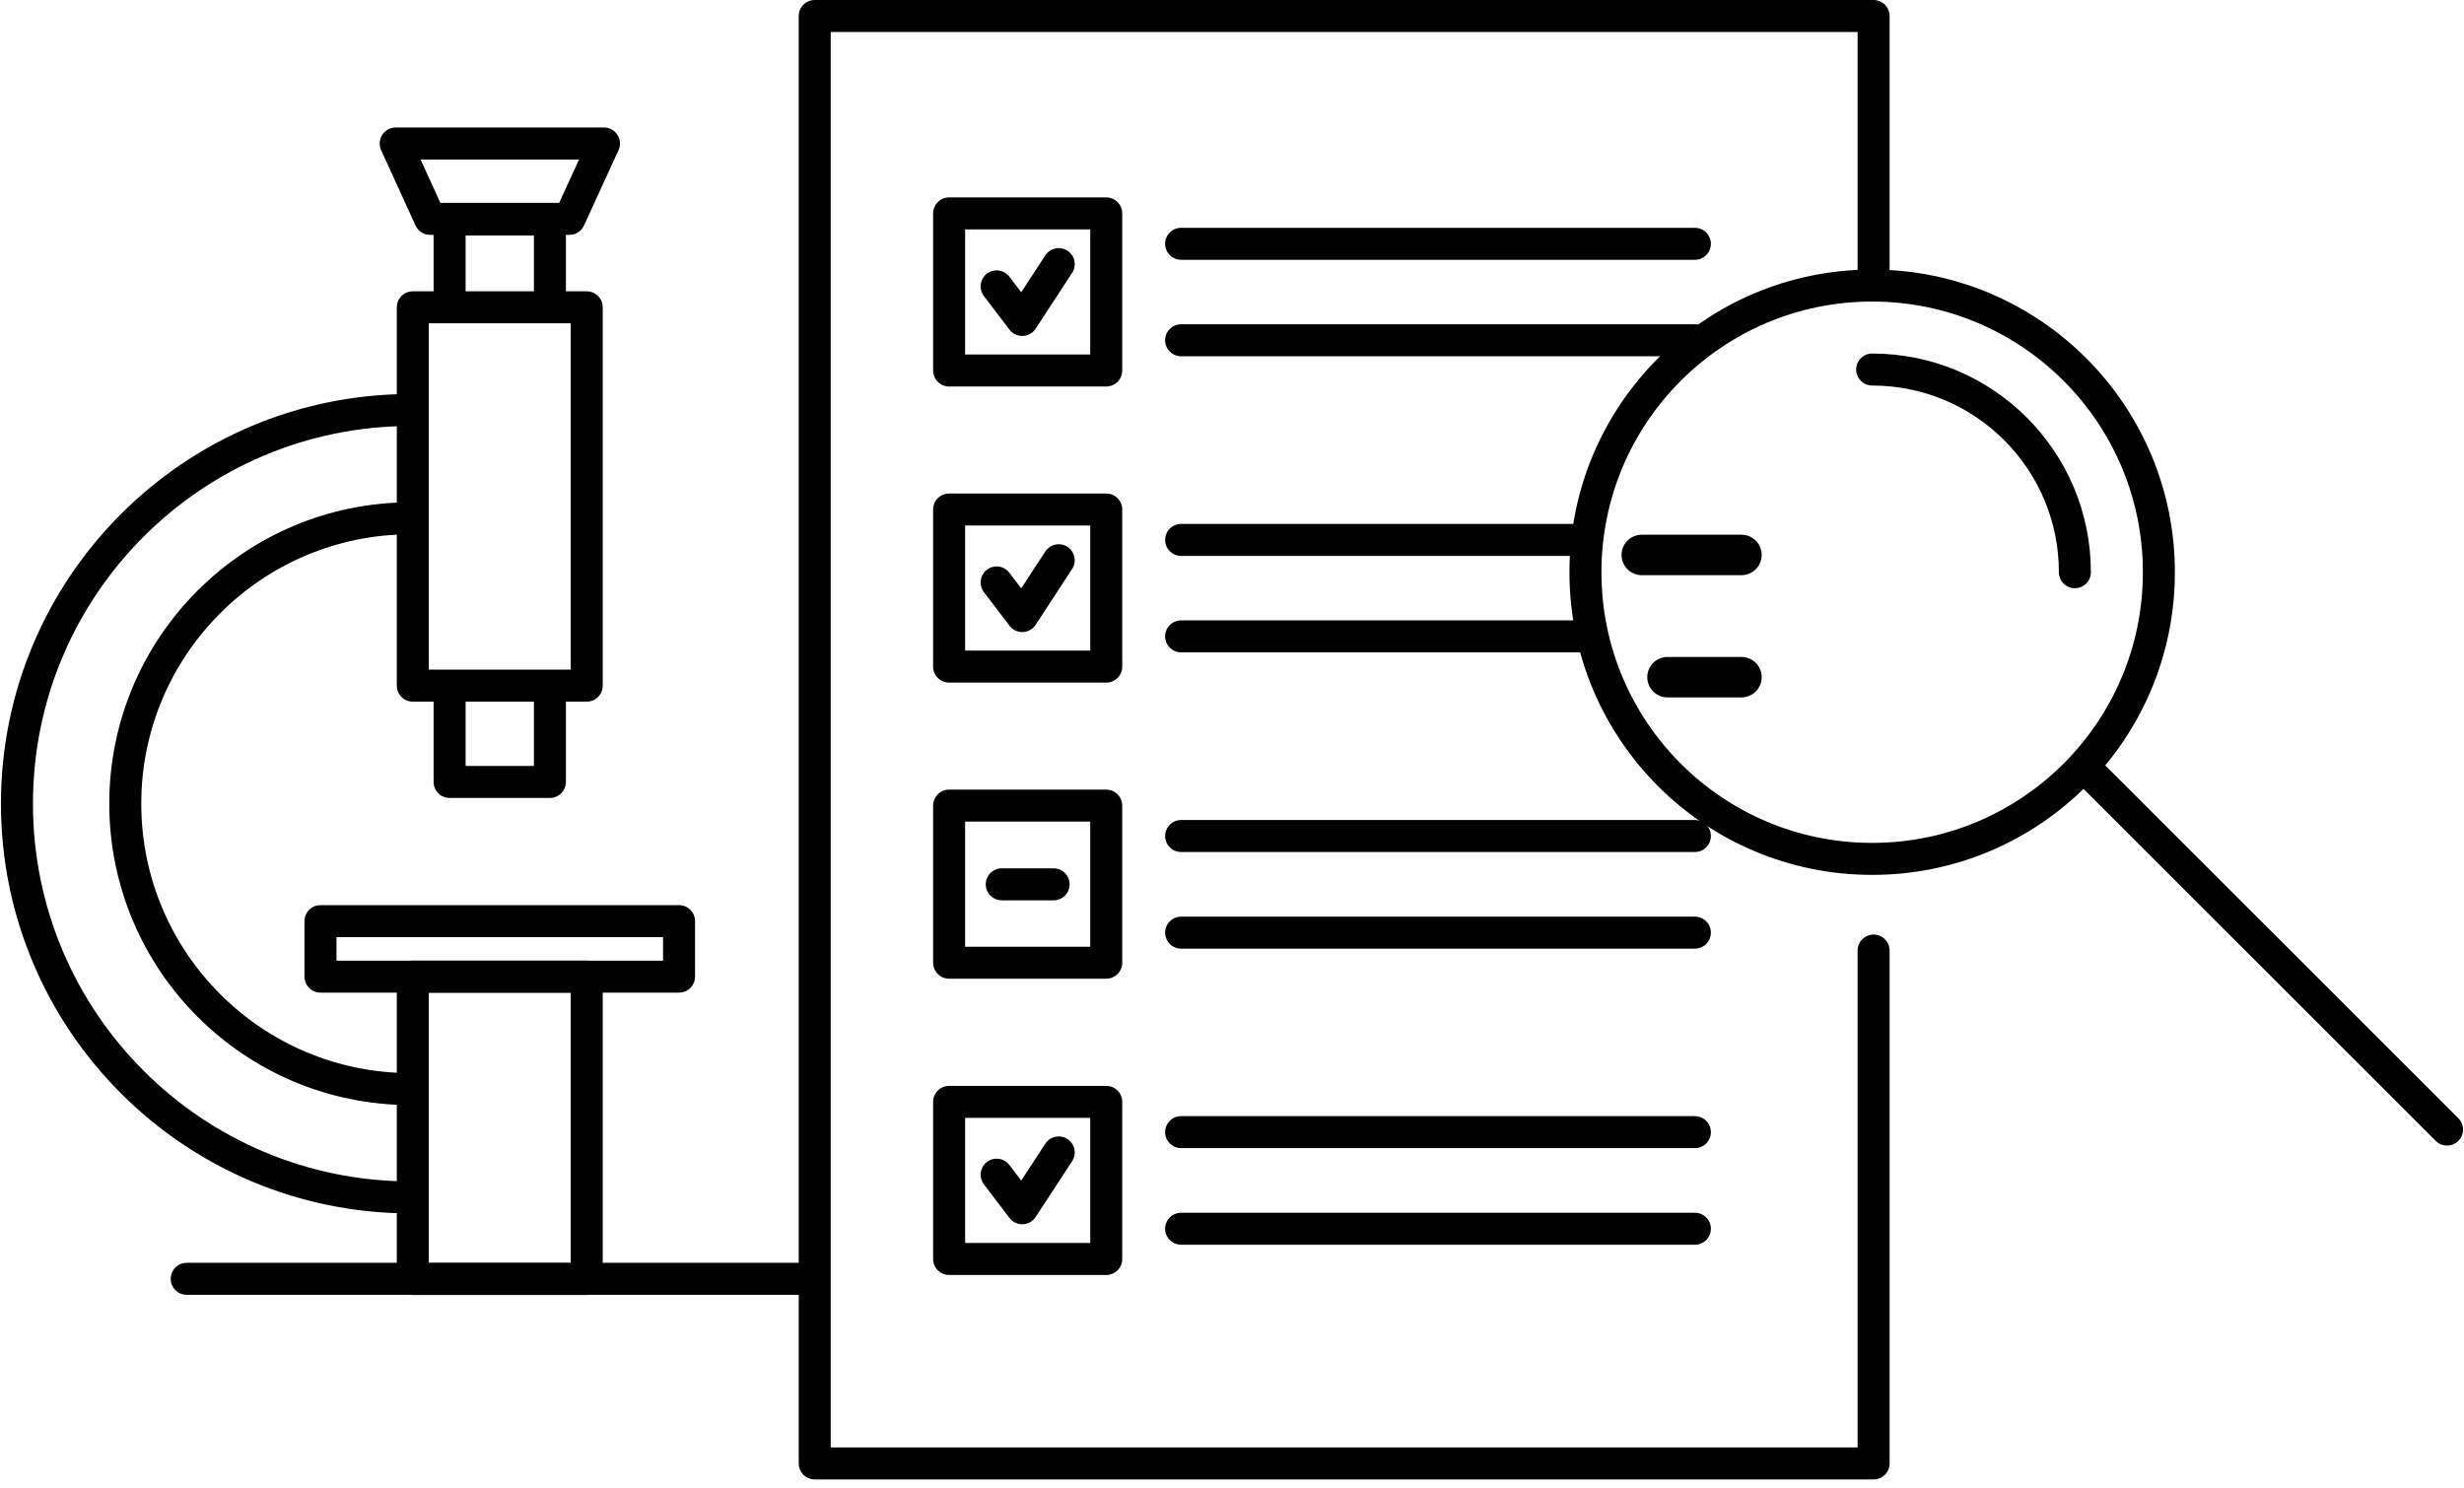 <svg width="154" height="93" viewBox="0 0 154 93" fill="none" xmlns="http://www.w3.org/2000/svg">
<g clip-path="url(#clip0_5350_15781)">
<path d="M117.1 59.42V91.48H50.92V1H117.1V17.25" stroke="black" stroke-width="2" stroke-linecap="round" stroke-linejoin="round"/>
<path d="M117.01 53.69C126.907 53.69 134.93 45.667 134.93 35.77C134.93 25.873 126.907 17.85 117.01 17.85C107.113 17.85 99.09 25.873 99.09 35.77C99.09 45.667 107.113 53.69 117.01 53.69Z" stroke="black" stroke-width="2" stroke-linecap="round" stroke-linejoin="round"/>
<path d="M117.01 23.1C124.01 23.1 129.68 28.77 129.68 35.77" stroke="black" stroke-width="2" stroke-linecap="round" stroke-linejoin="round"/>
<path d="M130.51 48.19L152.94 70.61" stroke="black" stroke-width="2" stroke-linecap="round" stroke-linejoin="round"/>
<path d="M73.82 15.24H105.93" stroke="black" stroke-width="2" stroke-linecap="round" stroke-linejoin="round"/>
<path d="M73.82 21.27H105.93" stroke="black" stroke-width="2" stroke-linecap="round" stroke-linejoin="round"/>
<path d="M69.14 13.34H59.32V23.16H69.14V13.34Z" stroke="black" stroke-width="2" stroke-linecap="round" stroke-linejoin="round"/>
<path d="M62.29 17.9L63.89 20L66.17 16.51" stroke="black" stroke-width="2" stroke-linecap="round" stroke-linejoin="round"/>
<path d="M73.82 33.75H98.93" stroke="black" stroke-width="2" stroke-linecap="round" stroke-linejoin="round"/>
<path d="M73.82 39.78H98.93" stroke="black" stroke-width="2" stroke-linecap="round" stroke-linejoin="round"/>
<path d="M102.61 34.69H108.84" stroke="black" stroke-width="2.53" stroke-linecap="round" stroke-linejoin="round"/>
<path d="M104.22 42.33H108.84" stroke="black" stroke-width="2.53" stroke-linecap="round" stroke-linejoin="round"/>
<path d="M69.14 31.85H59.32V41.67H69.14V31.85Z" stroke="black" stroke-width="2" stroke-linecap="round" stroke-linejoin="round"/>
<path d="M62.29 36.41L63.89 38.51L66.17 35.02" stroke="black" stroke-width="2" stroke-linecap="round" stroke-linejoin="round"/>
<path d="M73.82 52.26H105.93" stroke="black" stroke-width="2" stroke-linecap="round" stroke-linejoin="round"/>
<path d="M73.82 58.3H105.93" stroke="black" stroke-width="2" stroke-linecap="round" stroke-linejoin="round"/>
<path d="M69.14 50.36H59.32V60.18H69.14V50.36Z" stroke="black" stroke-width="2" stroke-linecap="round" stroke-linejoin="round"/>
<path d="M73.82 70.77H105.93" stroke="black" stroke-width="2" stroke-linecap="round" stroke-linejoin="round"/>
<path d="M73.82 76.81H105.93" stroke="black" stroke-width="2" stroke-linecap="round" stroke-linejoin="round"/>
<path d="M69.14 68.88H59.32V78.7H69.14V68.88Z" stroke="black" stroke-width="2" stroke-linecap="round" stroke-linejoin="round"/>
<path d="M62.29 73.43L63.89 75.53L66.17 72.04" stroke="black" stroke-width="2" stroke-linecap="round" stroke-linejoin="round"/>
<path d="M62.61 55.28H65.85" stroke="black" stroke-width="2" stroke-linecap="round" stroke-linejoin="round"/>
<path d="M36.67 19.21H25.8V42.86H36.67V19.21Z" stroke="black" stroke-width="2" stroke-linecap="round" stroke-linejoin="round"/>
<path d="M36.67 61.05H25.8V79.95H36.67V61.05Z" stroke="black" stroke-width="2" stroke-linecap="round" stroke-linejoin="round"/>
<path d="M35.59 13.68H26.88L24.73 8.97H37.75L35.59 13.68Z" stroke="black" stroke-width="2" stroke-linecap="round" stroke-linejoin="round"/>
<path d="M28.1 19.17V13.72H34.37V19.17" stroke="black" stroke-width="2" stroke-linecap="round" stroke-linejoin="round"/>
<path d="M34.37 43.43V48.88H28.1V43.43" stroke="black" stroke-width="2" stroke-linecap="round" stroke-linejoin="round"/>
<path d="M42.44 57.58H20.03V61.05H42.44V57.58Z" stroke="black" stroke-width="2" stroke-linecap="round" stroke-linejoin="round"/>
<path d="M11.67 79.94H50.8" stroke="black" stroke-width="2" stroke-linecap="round" stroke-linejoin="round"/>
<path d="M25.67 74.85C12.08 74.85 1.06 63.83 1.06 50.24C1.06 36.65 12.08 25.63 25.67 25.63" stroke="black" stroke-width="2" stroke-linecap="round" stroke-linejoin="round"/>
<path d="M25.67 68.08C15.82 68.08 7.83 60.09 7.83 50.24C7.83 40.39 15.82 32.4 25.67 32.4" stroke="black" stroke-width="2" stroke-linecap="round" stroke-linejoin="round"/>
</g>
<defs>
<clipPath id="clip0_5350_15781">
<rect width="153.88" height="92.48" fill="white" transform="translate(0.06)"/>
</clipPath>
</defs>
</svg>
